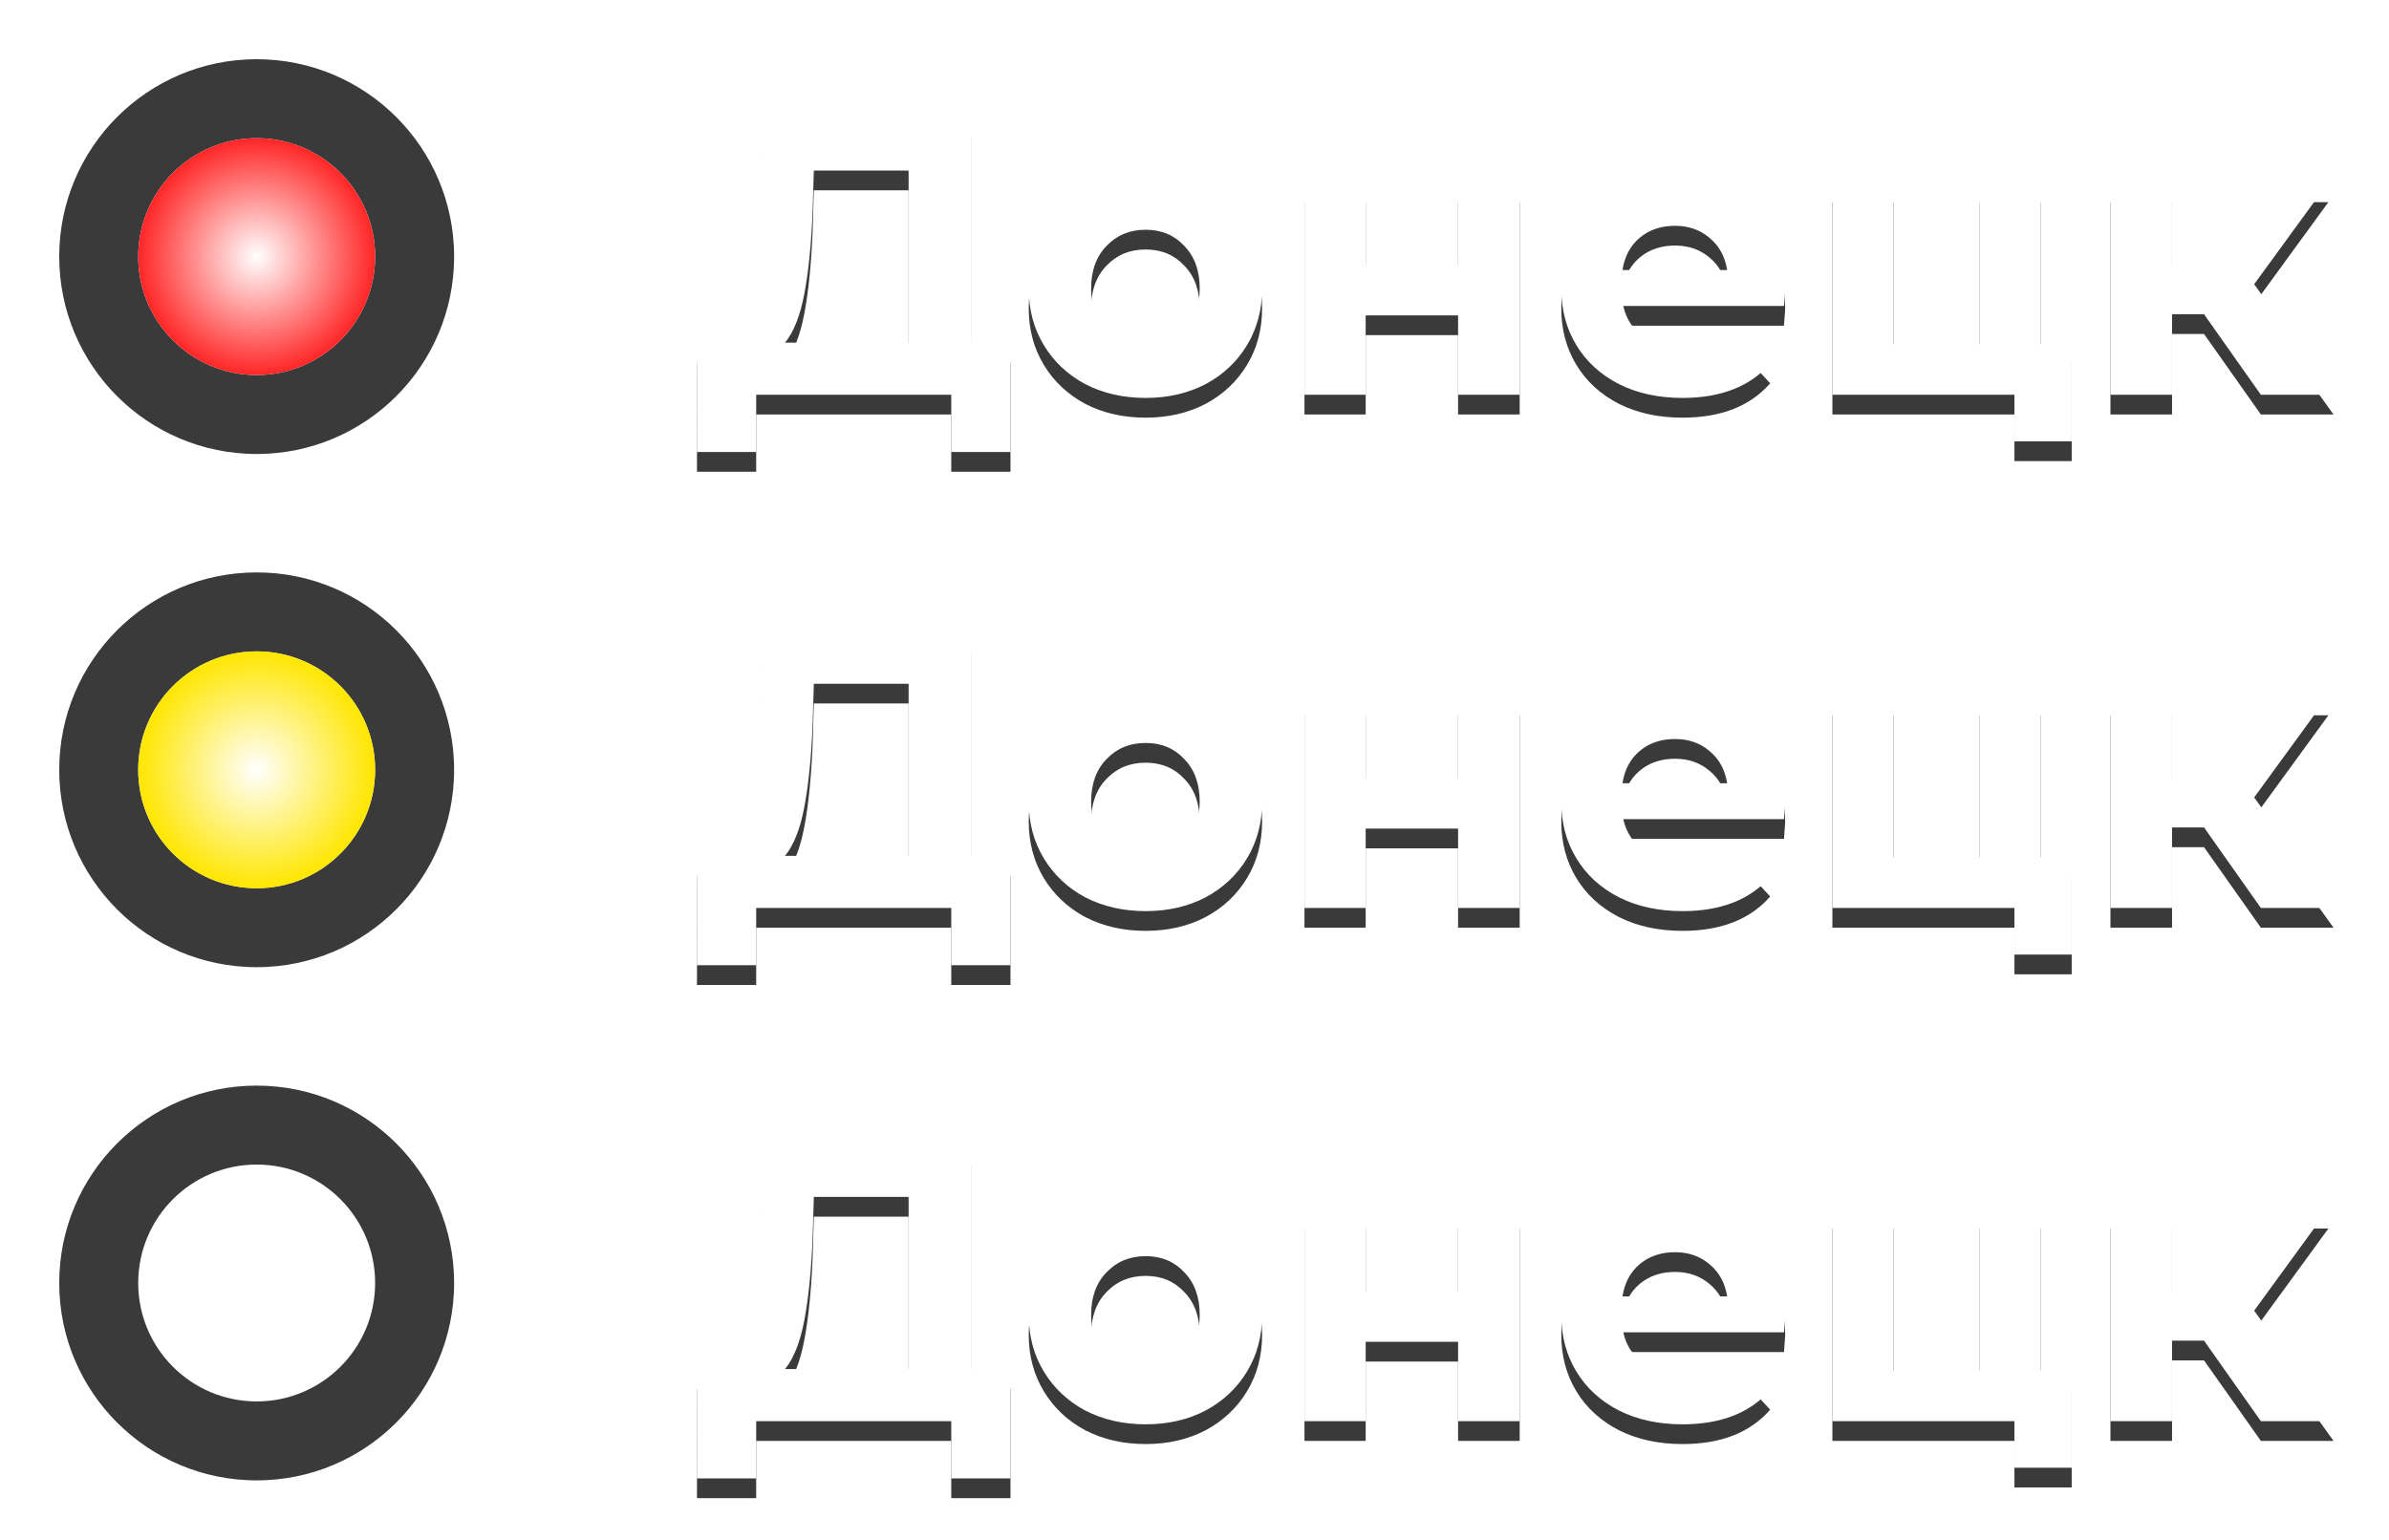 <svg width="121" height="78" viewBox="0 0 121 78" fill="none" xmlns="http://www.w3.org/2000/svg">
<circle cx="13" cy="13" r="11" fill="#3A3A3A" stroke="white" stroke-width="2"/>
<circle cx="13" cy="13" r="6" fill="white"/>
<circle cx="13" cy="13" r="6" fill="#FF2626"/>
<circle cx="13" cy="13" r="6" fill="url(#paint0_radial_221_1296)" style="mix-blend-mode:overlay"/>
<g filter="url(#filter0_f_221_1296)">
<path d="M51.18 18.36V23.9H48.18V21H38.3V23.9H35.3L35.32 18.36H35.88C36.72 18.333 37.313 17.72 37.66 16.52C38.007 15.32 38.22 13.607 38.3 11.38L38.46 7H49.22V18.36H51.18ZM41.16 11.68C41.093 13.347 40.953 14.747 40.74 15.88C40.527 17 40.2 17.827 39.76 18.36H46.02V9.64H41.22L41.16 11.68ZM58.024 21.16C56.891 21.16 55.871 20.927 54.964 20.46C54.071 19.98 53.371 19.32 52.864 18.48C52.358 17.64 52.104 16.687 52.104 15.62C52.104 14.553 52.358 13.6 52.864 12.76C53.371 11.92 54.071 11.267 54.964 10.8C55.871 10.32 56.891 10.08 58.024 10.08C59.158 10.08 60.171 10.32 61.064 10.8C61.958 11.267 62.658 11.92 63.164 12.76C63.671 13.6 63.924 14.553 63.924 15.62C63.924 16.687 63.671 17.64 63.164 18.48C62.658 19.32 61.958 19.98 61.064 20.46C60.171 20.927 59.158 21.16 58.024 21.16ZM58.024 18.6C58.824 18.6 59.478 18.333 59.984 17.8C60.504 17.253 60.764 16.527 60.764 15.62C60.764 14.713 60.504 13.993 59.984 13.46C59.478 12.913 58.824 12.64 58.024 12.64C57.224 12.64 56.564 12.913 56.044 13.46C55.524 13.993 55.264 14.713 55.264 15.62C55.264 16.527 55.524 17.253 56.044 17.8C56.564 18.333 57.224 18.6 58.024 18.6ZM66.07 10.24H69.17V14.44H73.85V10.24H76.97V21H73.85V16.98H69.17V21H66.07V10.24ZM90.417 15.66C90.417 15.7 90.397 15.98 90.357 16.5H82.217C82.364 17.167 82.71 17.693 83.257 18.08C83.804 18.467 84.484 18.66 85.297 18.66C85.857 18.66 86.35 18.58 86.777 18.42C87.217 18.247 87.624 17.98 87.997 17.62L89.657 19.42C88.644 20.58 87.164 21.16 85.217 21.16C84.004 21.16 82.93 20.927 81.997 20.46C81.064 19.98 80.344 19.32 79.837 18.48C79.33 17.64 79.077 16.687 79.077 15.62C79.077 14.567 79.324 13.62 79.817 12.78C80.324 11.927 81.01 11.267 81.877 10.8C82.757 10.32 83.737 10.08 84.817 10.08C85.87 10.08 86.824 10.307 87.677 10.76C88.53 11.213 89.197 11.867 89.677 12.72C90.17 13.56 90.417 14.54 90.417 15.66ZM84.837 12.44C84.13 12.44 83.537 12.64 83.057 13.04C82.577 13.44 82.284 13.987 82.177 14.68H87.477C87.37 14 87.077 13.46 86.597 13.06C86.117 12.647 85.53 12.44 84.837 12.44ZM104.929 18.44V23.36H102.029V21H92.809V10.24H95.909V18.44H100.249V10.24H103.369V18.44H104.929ZM111.631 16.92H110.011V21H106.891V10.24H110.011V14.42H111.691L114.611 10.24H117.931L114.171 15.4L118.191 21H114.511L111.631 16.92Z" fill="#3A3A3A"/>
</g>
<path d="M51.18 17.36V22.9H48.18V20H38.3V22.9H35.3L35.32 17.36H35.88C36.72 17.333 37.313 16.72 37.66 15.52C38.007 14.32 38.22 12.607 38.3 10.38L38.46 6H49.22V17.36H51.18ZM41.16 10.68C41.093 12.347 40.953 13.747 40.74 14.88C40.527 16 40.2 16.827 39.76 17.36H46.02V8.64H41.22L41.16 10.68ZM58.024 20.16C56.891 20.16 55.871 19.927 54.964 19.46C54.071 18.98 53.371 18.32 52.864 17.48C52.358 16.64 52.104 15.687 52.104 14.62C52.104 13.553 52.358 12.6 52.864 11.76C53.371 10.92 54.071 10.267 54.964 9.8C55.871 9.32 56.891 9.08 58.024 9.08C59.158 9.08 60.171 9.32 61.064 9.8C61.958 10.267 62.658 10.92 63.164 11.76C63.671 12.6 63.924 13.553 63.924 14.62C63.924 15.687 63.671 16.64 63.164 17.48C62.658 18.32 61.958 18.98 61.064 19.46C60.171 19.927 59.158 20.16 58.024 20.16ZM58.024 17.6C58.824 17.6 59.478 17.333 59.984 16.8C60.504 16.253 60.764 15.527 60.764 14.62C60.764 13.713 60.504 12.993 59.984 12.46C59.478 11.913 58.824 11.64 58.024 11.64C57.224 11.64 56.564 11.913 56.044 12.46C55.524 12.993 55.264 13.713 55.264 14.62C55.264 15.527 55.524 16.253 56.044 16.8C56.564 17.333 57.224 17.6 58.024 17.6ZM66.07 9.24H69.17V13.44H73.85V9.24H76.97V20H73.85V15.98H69.17V20H66.07V9.24ZM90.417 14.66C90.417 14.7 90.397 14.98 90.357 15.5H82.217C82.364 16.167 82.71 16.693 83.257 17.08C83.804 17.467 84.484 17.66 85.297 17.66C85.857 17.66 86.35 17.58 86.777 17.42C87.217 17.247 87.624 16.98 87.997 16.62L89.657 18.42C88.644 19.58 87.164 20.16 85.217 20.16C84.004 20.16 82.93 19.927 81.997 19.46C81.064 18.98 80.344 18.32 79.837 17.48C79.33 16.64 79.077 15.687 79.077 14.62C79.077 13.567 79.324 12.62 79.817 11.78C80.324 10.927 81.01 10.267 81.877 9.8C82.757 9.32 83.737 9.08 84.817 9.08C85.87 9.08 86.824 9.307 87.677 9.76C88.53 10.213 89.197 10.867 89.677 11.72C90.17 12.56 90.417 13.54 90.417 14.66ZM84.837 11.44C84.13 11.44 83.537 11.64 83.057 12.04C82.577 12.44 82.284 12.987 82.177 13.68H87.477C87.37 13 87.077 12.46 86.597 12.06C86.117 11.647 85.53 11.44 84.837 11.44ZM104.929 17.44V22.36H102.029V20H92.809V9.24H95.909V17.44H100.249V9.24H103.369V17.44H104.929ZM111.631 15.92H110.011V20H106.891V9.24H110.011V13.42H111.691L114.611 9.24H117.931L114.171 14.4L118.191 20H114.511L111.631 15.92Z" fill="white"/>
<circle cx="13" cy="39" r="11" fill="#3A3A3A" stroke="white" stroke-width="2"/>
<circle cx="13" cy="39" r="6" fill="white"/>
<circle cx="13" cy="39" r="6" fill="#FFE600"/>
<circle cx="13" cy="39" r="6" fill="url(#paint1_radial_221_1296)" style="mix-blend-mode:overlay"/>
<g filter="url(#filter1_f_221_1296)">
<path d="M51.18 44.36V49.9H48.18V47H38.3V49.9H35.3L35.32 44.36H35.88C36.72 44.333 37.313 43.72 37.66 42.52C38.007 41.32 38.22 39.607 38.3 37.38L38.46 33H49.22V44.36H51.18ZM41.16 37.68C41.093 39.347 40.953 40.747 40.74 41.88C40.527 43 40.2 43.827 39.76 44.36H46.02V35.64H41.22L41.16 37.68ZM58.024 47.16C56.891 47.16 55.871 46.927 54.964 46.46C54.071 45.98 53.371 45.32 52.864 44.48C52.358 43.64 52.104 42.687 52.104 41.62C52.104 40.553 52.358 39.6 52.864 38.76C53.371 37.92 54.071 37.267 54.964 36.8C55.871 36.32 56.891 36.08 58.024 36.08C59.158 36.08 60.171 36.32 61.064 36.8C61.958 37.267 62.658 37.92 63.164 38.76C63.671 39.6 63.924 40.553 63.924 41.62C63.924 42.687 63.671 43.64 63.164 44.48C62.658 45.32 61.958 45.98 61.064 46.46C60.171 46.927 59.158 47.16 58.024 47.16ZM58.024 44.6C58.824 44.6 59.478 44.333 59.984 43.8C60.504 43.253 60.764 42.527 60.764 41.62C60.764 40.713 60.504 39.993 59.984 39.46C59.478 38.913 58.824 38.64 58.024 38.64C57.224 38.64 56.564 38.913 56.044 39.46C55.524 39.993 55.264 40.713 55.264 41.62C55.264 42.527 55.524 43.253 56.044 43.8C56.564 44.333 57.224 44.6 58.024 44.6ZM66.07 36.24H69.17V40.44H73.85V36.24H76.97V47H73.85V42.98H69.17V47H66.07V36.24ZM90.417 41.66C90.417 41.7 90.397 41.98 90.357 42.5H82.217C82.364 43.167 82.71 43.693 83.257 44.08C83.804 44.467 84.484 44.66 85.297 44.66C85.857 44.66 86.35 44.58 86.777 44.42C87.217 44.247 87.624 43.98 87.997 43.62L89.657 45.42C88.644 46.58 87.164 47.16 85.217 47.16C84.004 47.16 82.93 46.927 81.997 46.46C81.064 45.98 80.344 45.32 79.837 44.48C79.33 43.64 79.077 42.687 79.077 41.62C79.077 40.567 79.324 39.62 79.817 38.78C80.324 37.927 81.01 37.267 81.877 36.8C82.757 36.32 83.737 36.08 84.817 36.08C85.87 36.08 86.824 36.307 87.677 36.76C88.53 37.213 89.197 37.867 89.677 38.72C90.17 39.56 90.417 40.54 90.417 41.66ZM84.837 38.44C84.13 38.44 83.537 38.64 83.057 39.04C82.577 39.44 82.284 39.987 82.177 40.68H87.477C87.37 40 87.077 39.46 86.597 39.06C86.117 38.647 85.53 38.44 84.837 38.44ZM104.929 44.44V49.36H102.029V47H92.809V36.24H95.909V44.44H100.249V36.24H103.369V44.44H104.929ZM111.631 42.92H110.011V47H106.891V36.24H110.011V40.42H111.691L114.611 36.24H117.931L114.171 41.4L118.191 47H114.511L111.631 42.92Z" fill="#3A3A3A"/>
</g>
<path d="M51.18 43.36V48.9H48.18V46H38.3V48.9H35.3L35.32 43.36H35.88C36.72 43.333 37.313 42.72 37.66 41.52C38.007 40.32 38.22 38.607 38.3 36.38L38.46 32H49.22V43.36H51.18ZM41.16 36.68C41.093 38.347 40.953 39.747 40.74 40.88C40.527 42 40.2 42.827 39.76 43.36H46.02V34.64H41.22L41.16 36.68ZM58.024 46.16C56.891 46.16 55.871 45.927 54.964 45.46C54.071 44.98 53.371 44.32 52.864 43.48C52.358 42.64 52.104 41.687 52.104 40.62C52.104 39.553 52.358 38.6 52.864 37.76C53.371 36.92 54.071 36.267 54.964 35.8C55.871 35.32 56.891 35.08 58.024 35.08C59.158 35.08 60.171 35.32 61.064 35.8C61.958 36.267 62.658 36.92 63.164 37.76C63.671 38.6 63.924 39.553 63.924 40.62C63.924 41.687 63.671 42.64 63.164 43.48C62.658 44.32 61.958 44.98 61.064 45.46C60.171 45.927 59.158 46.16 58.024 46.16ZM58.024 43.6C58.824 43.6 59.478 43.333 59.984 42.8C60.504 42.253 60.764 41.527 60.764 40.62C60.764 39.713 60.504 38.993 59.984 38.46C59.478 37.913 58.824 37.64 58.024 37.64C57.224 37.64 56.564 37.913 56.044 38.46C55.524 38.993 55.264 39.713 55.264 40.62C55.264 41.527 55.524 42.253 56.044 42.8C56.564 43.333 57.224 43.6 58.024 43.6ZM66.07 35.24H69.17V39.44H73.85V35.24H76.97V46H73.85V41.98H69.17V46H66.07V35.24ZM90.417 40.66C90.417 40.7 90.397 40.98 90.357 41.5H82.217C82.364 42.167 82.71 42.693 83.257 43.08C83.804 43.467 84.484 43.66 85.297 43.66C85.857 43.66 86.35 43.58 86.777 43.42C87.217 43.247 87.624 42.98 87.997 42.62L89.657 44.42C88.644 45.58 87.164 46.16 85.217 46.16C84.004 46.16 82.93 45.927 81.997 45.46C81.064 44.98 80.344 44.32 79.837 43.48C79.33 42.64 79.077 41.687 79.077 40.62C79.077 39.567 79.324 38.62 79.817 37.78C80.324 36.927 81.01 36.267 81.877 35.8C82.757 35.32 83.737 35.08 84.817 35.08C85.87 35.08 86.824 35.307 87.677 35.76C88.53 36.213 89.197 36.867 89.677 37.72C90.17 38.56 90.417 39.54 90.417 40.66ZM84.837 37.44C84.13 37.44 83.537 37.64 83.057 38.04C82.577 38.44 82.284 38.987 82.177 39.68H87.477C87.37 39 87.077 38.46 86.597 38.06C86.117 37.647 85.53 37.44 84.837 37.44ZM104.929 43.44V48.36H102.029V46H92.809V35.24H95.909V43.44H100.249V35.24H103.369V43.44H104.929ZM111.631 41.92H110.011V46H106.891V35.24H110.011V39.42H111.691L114.611 35.24H117.931L114.171 40.4L118.191 46H114.511L111.631 41.92Z" fill="white"/>
<circle cx="13" cy="65" r="11" fill="#3A3A3A" stroke="white" stroke-width="2"/>
<circle cx="13" cy="65" r="6" fill="white"/>
<g filter="url(#filter2_f_221_1296)">
<path d="M51.18 70.36V75.9H48.18V73H38.3V75.9H35.3L35.32 70.36H35.88C36.72 70.333 37.313 69.72 37.66 68.52C38.007 67.32 38.22 65.607 38.3 63.38L38.46 59H49.22V70.36H51.18ZM41.16 63.68C41.093 65.347 40.953 66.747 40.74 67.88C40.527 69 40.2 69.827 39.76 70.36H46.02V61.64H41.22L41.16 63.68ZM58.024 73.16C56.891 73.16 55.871 72.927 54.964 72.46C54.071 71.98 53.371 71.32 52.864 70.48C52.358 69.64 52.104 68.687 52.104 67.62C52.104 66.553 52.358 65.6 52.864 64.76C53.371 63.92 54.071 63.267 54.964 62.8C55.871 62.32 56.891 62.08 58.024 62.08C59.158 62.08 60.171 62.32 61.064 62.8C61.958 63.267 62.658 63.92 63.164 64.76C63.671 65.6 63.924 66.553 63.924 67.62C63.924 68.687 63.671 69.64 63.164 70.48C62.658 71.32 61.958 71.98 61.064 72.46C60.171 72.927 59.158 73.16 58.024 73.16ZM58.024 70.6C58.824 70.6 59.478 70.333 59.984 69.8C60.504 69.253 60.764 68.527 60.764 67.62C60.764 66.713 60.504 65.993 59.984 65.46C59.478 64.913 58.824 64.64 58.024 64.64C57.224 64.64 56.564 64.913 56.044 65.46C55.524 65.993 55.264 66.713 55.264 67.62C55.264 68.527 55.524 69.253 56.044 69.8C56.564 70.333 57.224 70.6 58.024 70.6ZM66.07 62.24H69.17V66.44H73.85V62.24H76.97V73H73.85V68.98H69.17V73H66.07V62.24ZM90.417 67.66C90.417 67.7 90.397 67.98 90.357 68.5H82.217C82.364 69.167 82.71 69.693 83.257 70.08C83.804 70.467 84.484 70.66 85.297 70.66C85.857 70.66 86.35 70.58 86.777 70.42C87.217 70.247 87.624 69.98 87.997 69.62L89.657 71.42C88.644 72.58 87.164 73.16 85.217 73.16C84.004 73.16 82.93 72.927 81.997 72.46C81.064 71.98 80.344 71.32 79.837 70.48C79.33 69.64 79.077 68.687 79.077 67.62C79.077 66.567 79.324 65.62 79.817 64.78C80.324 63.927 81.01 63.267 81.877 62.8C82.757 62.32 83.737 62.08 84.817 62.08C85.87 62.08 86.824 62.307 87.677 62.76C88.53 63.213 89.197 63.867 89.677 64.72C90.17 65.56 90.417 66.54 90.417 67.66ZM84.837 64.44C84.13 64.44 83.537 64.64 83.057 65.04C82.577 65.44 82.284 65.987 82.177 66.68H87.477C87.37 66 87.077 65.46 86.597 65.06C86.117 64.647 85.53 64.44 84.837 64.44ZM104.929 70.44V75.36H102.029V73H92.809V62.24H95.909V70.44H100.249V62.24H103.369V70.44H104.929ZM111.631 68.92H110.011V73H106.891V62.24H110.011V66.42H111.691L114.611 62.24H117.931L114.171 67.4L118.191 73H114.511L111.631 68.92Z" fill="#3A3A3A"/>
</g>
<path d="M51.18 69.36V74.9H48.18V72H38.3V74.9H35.3L35.32 69.36H35.88C36.72 69.333 37.313 68.72 37.66 67.52C38.007 66.32 38.22 64.607 38.3 62.38L38.46 58H49.22V69.36H51.18ZM41.16 62.68C41.093 64.347 40.953 65.747 40.74 66.88C40.527 68 40.2 68.827 39.76 69.36H46.02V60.64H41.22L41.16 62.68ZM58.024 72.16C56.891 72.16 55.871 71.927 54.964 71.46C54.071 70.98 53.371 70.32 52.864 69.48C52.358 68.64 52.104 67.687 52.104 66.62C52.104 65.553 52.358 64.6 52.864 63.76C53.371 62.92 54.071 62.267 54.964 61.8C55.871 61.32 56.891 61.08 58.024 61.08C59.158 61.08 60.171 61.32 61.064 61.8C61.958 62.267 62.658 62.92 63.164 63.76C63.671 64.6 63.924 65.553 63.924 66.62C63.924 67.687 63.671 68.64 63.164 69.48C62.658 70.32 61.958 70.98 61.064 71.46C60.171 71.927 59.158 72.16 58.024 72.16ZM58.024 69.6C58.824 69.6 59.478 69.333 59.984 68.8C60.504 68.253 60.764 67.527 60.764 66.62C60.764 65.713 60.504 64.993 59.984 64.46C59.478 63.913 58.824 63.64 58.024 63.64C57.224 63.64 56.564 63.913 56.044 64.46C55.524 64.993 55.264 65.713 55.264 66.62C55.264 67.527 55.524 68.253 56.044 68.8C56.564 69.333 57.224 69.6 58.024 69.6ZM66.07 61.24H69.17V65.44H73.85V61.24H76.97V72H73.85V67.98H69.17V72H66.07V61.24ZM90.417 66.66C90.417 66.7 90.397 66.98 90.357 67.5H82.217C82.364 68.167 82.71 68.693 83.257 69.08C83.804 69.467 84.484 69.66 85.297 69.66C85.857 69.66 86.35 69.58 86.777 69.42C87.217 69.247 87.624 68.98 87.997 68.62L89.657 70.42C88.644 71.58 87.164 72.16 85.217 72.16C84.004 72.16 82.93 71.927 81.997 71.46C81.064 70.98 80.344 70.32 79.837 69.48C79.33 68.64 79.077 67.687 79.077 66.62C79.077 65.567 79.324 64.62 79.817 63.78C80.324 62.927 81.01 62.267 81.877 61.8C82.757 61.32 83.737 61.08 84.817 61.08C85.87 61.08 86.824 61.307 87.677 61.76C88.53 62.213 89.197 62.867 89.677 63.72C90.17 64.56 90.417 65.54 90.417 66.66ZM84.837 63.44C84.13 63.44 83.537 63.64 83.057 64.04C82.577 64.44 82.284 64.987 82.177 65.68H87.477C87.37 65 87.077 64.46 86.597 64.06C86.117 63.647 85.53 63.44 84.837 63.44ZM104.929 69.44V74.36H102.029V72H92.809V61.24H95.909V69.44H100.249V61.24H103.369V69.44H104.929ZM111.631 67.92H110.011V72H106.891V61.24H110.011V65.42H111.691L114.611 61.24H117.931L114.171 66.4L118.191 72H114.511L111.631 67.92Z" fill="white"/>
<defs>
<filter id="filter0_f_221_1296" x="33.3" y="5" width="86.891" height="20.9" filterUnits="userSpaceOnUse" color-interpolation-filters="sRGB">
<feFlood flood-opacity="0" result="BackgroundImageFix"/>
<feBlend mode="normal" in="SourceGraphic" in2="BackgroundImageFix" result="shape"/>
<feGaussianBlur stdDeviation="1" result="effect1_foregroundBlur_221_1296"/>
</filter>
<filter id="filter1_f_221_1296" x="33.3" y="31" width="86.891" height="20.9" filterUnits="userSpaceOnUse" color-interpolation-filters="sRGB">
<feFlood flood-opacity="0" result="BackgroundImageFix"/>
<feBlend mode="normal" in="SourceGraphic" in2="BackgroundImageFix" result="shape"/>
<feGaussianBlur stdDeviation="1" result="effect1_foregroundBlur_221_1296"/>
</filter>
<filter id="filter2_f_221_1296" x="33.3" y="57" width="86.891" height="20.9" filterUnits="userSpaceOnUse" color-interpolation-filters="sRGB">
<feFlood flood-opacity="0" result="BackgroundImageFix"/>
<feBlend mode="normal" in="SourceGraphic" in2="BackgroundImageFix" result="shape"/>
<feGaussianBlur stdDeviation="1" result="effect1_foregroundBlur_221_1296"/>
</filter>
<radialGradient id="paint0_radial_221_1296" cx="0" cy="0" r="1" gradientUnits="userSpaceOnUse" gradientTransform="translate(13 13) rotate(90) scale(6)">
<stop stop-color="white"/>
<stop offset="1" stop-color="white" stop-opacity="0"/>
</radialGradient>
<radialGradient id="paint1_radial_221_1296" cx="0" cy="0" r="1" gradientUnits="userSpaceOnUse" gradientTransform="translate(13 39) rotate(90) scale(6)">
<stop stop-color="white"/>
<stop offset="1" stop-color="white" stop-opacity="0"/>
</radialGradient>
</defs>
</svg>
